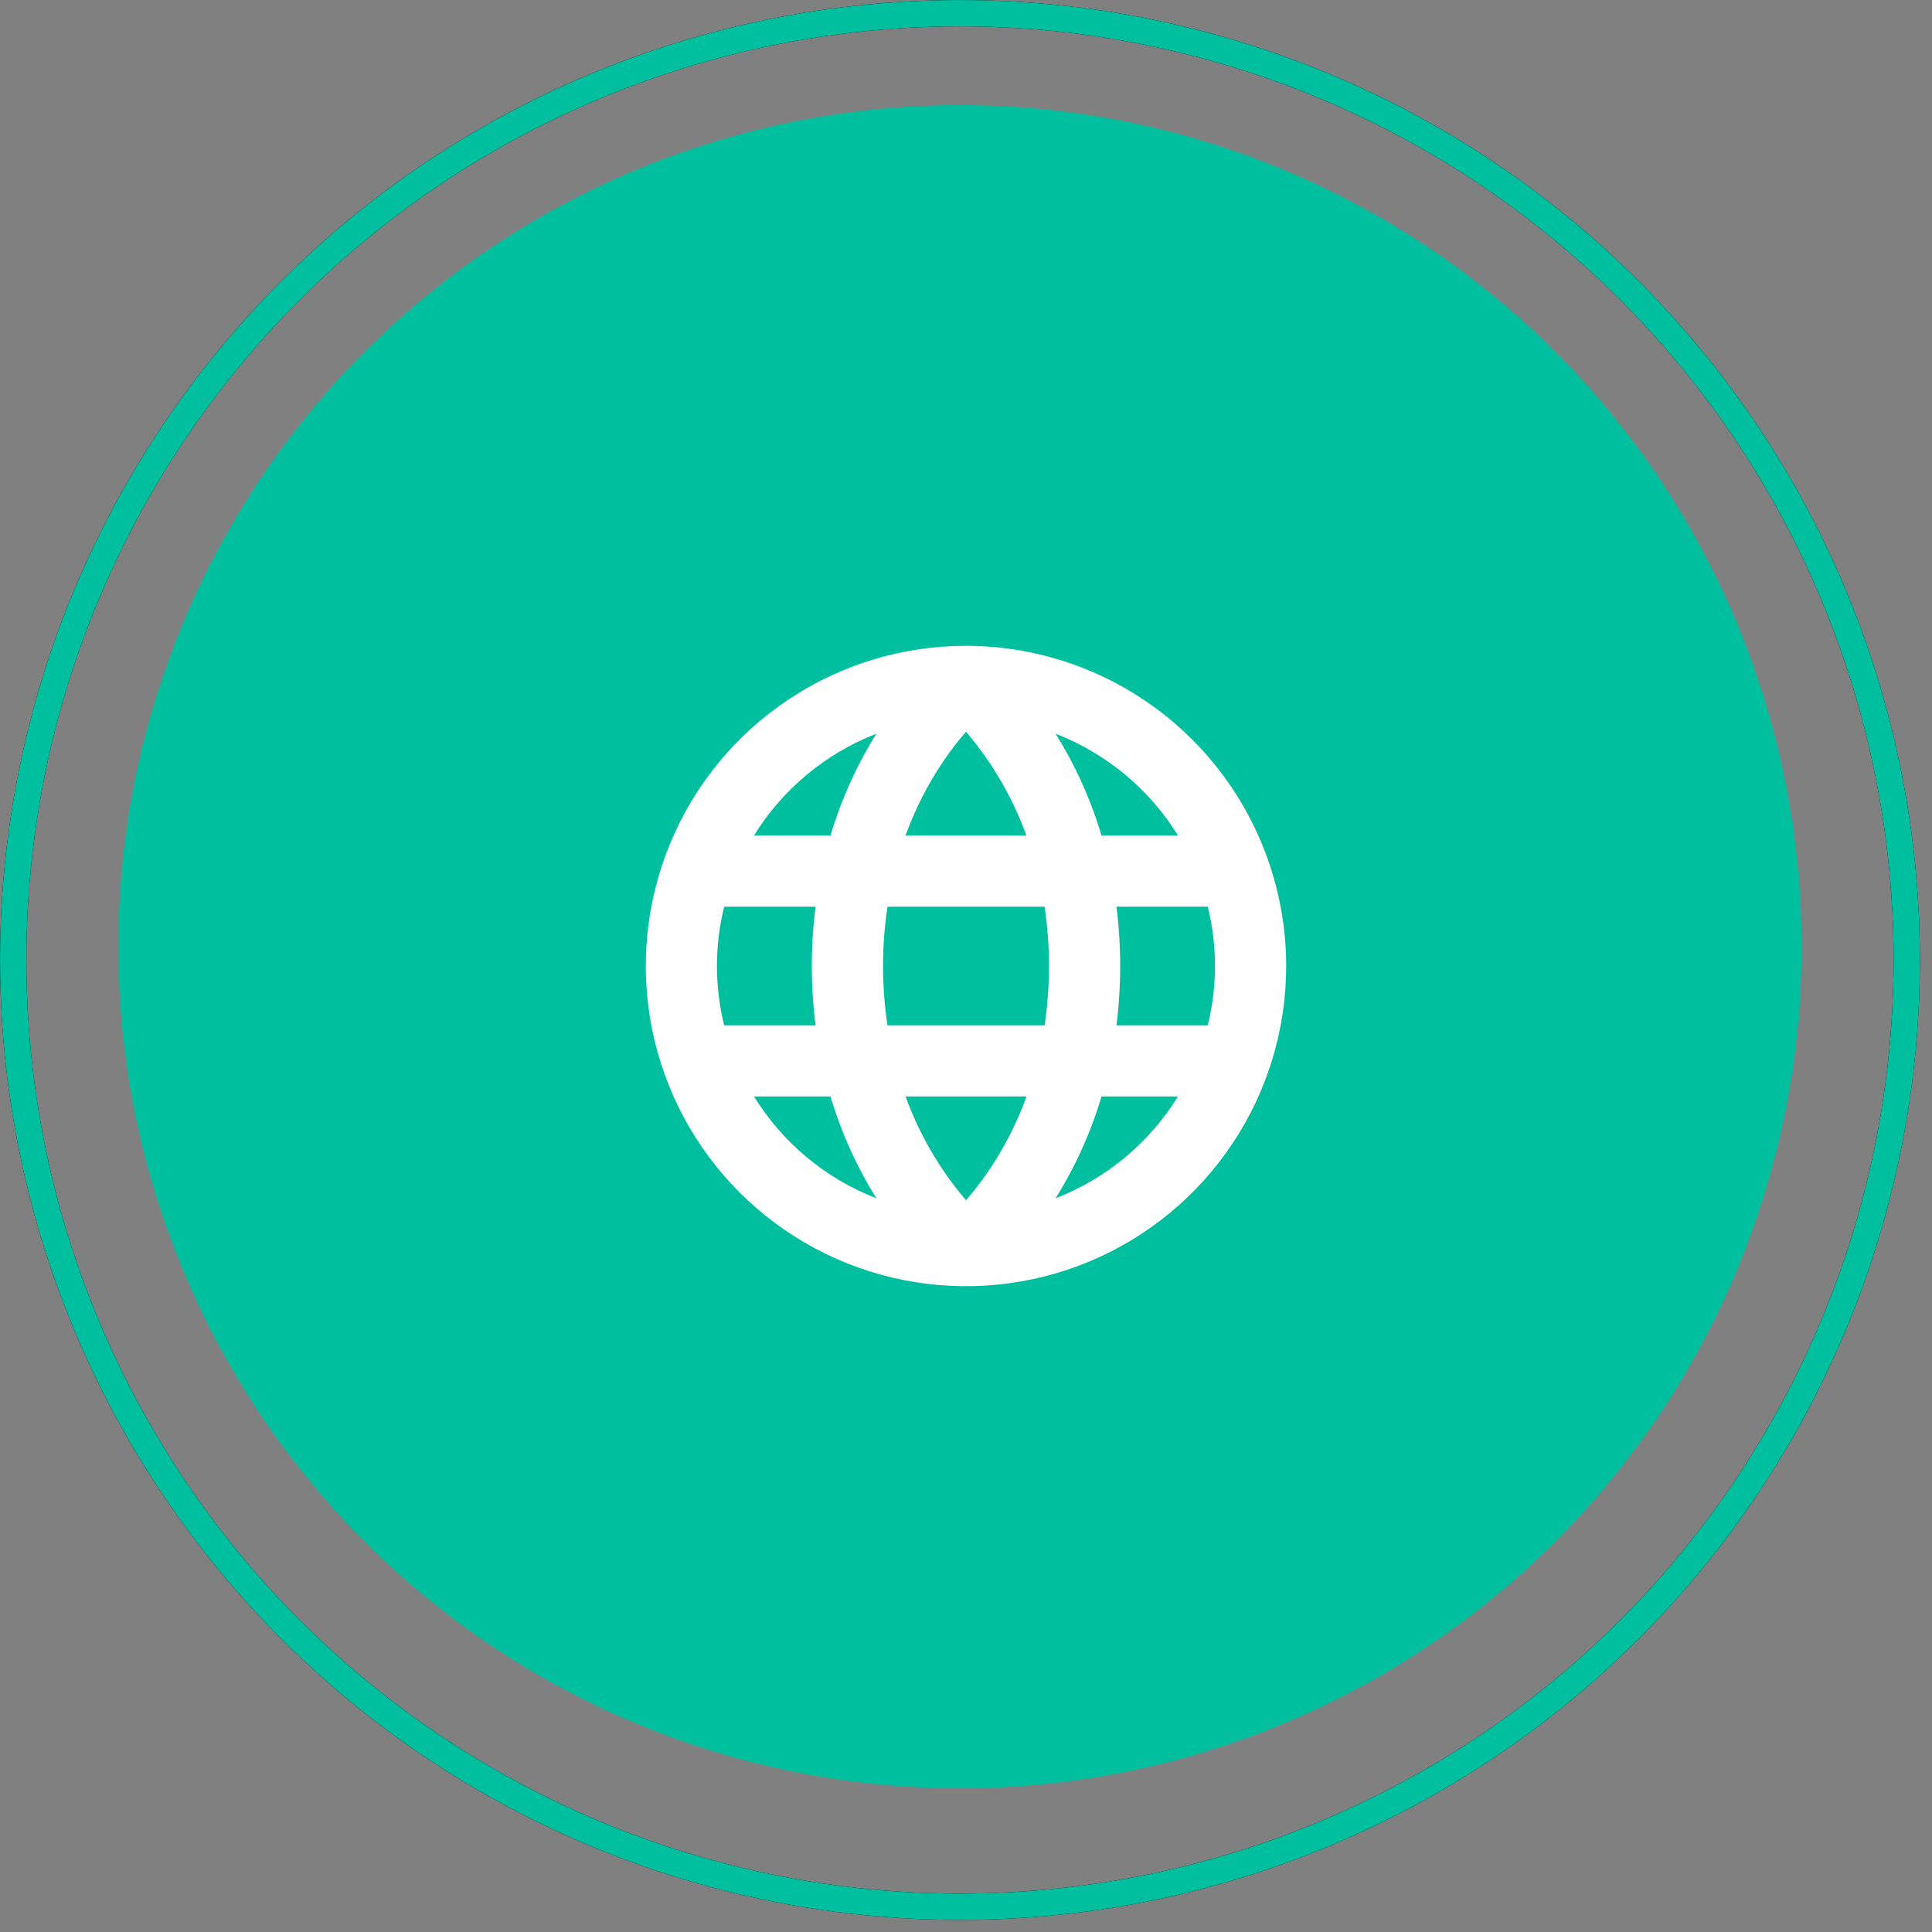<svg width="56" height="56" viewBox="0 0 56 56" fill="none" xmlns="http://www.w3.org/2000/svg">
<rect x="0" y="0" width="56" height="56" fill="#808080" stroke="none"/>
<circle cx="27.824" cy="27.441" r="24.394" fill="#00BF9E"/>
<path d="M28 18.719C26.164 18.719 24.37 19.263 22.844 20.283C21.317 21.303 20.128 22.752 19.425 24.448C18.723 26.144 18.539 28.01 18.897 29.811C19.255 31.611 20.139 33.265 21.437 34.563C22.735 35.861 24.389 36.745 26.189 37.103C27.99 37.461 29.856 37.277 31.552 36.575C33.248 35.872 34.697 34.683 35.717 33.156C36.737 31.63 37.281 29.836 37.281 28C37.279 25.539 36.3 23.18 34.56 21.44C32.82 19.7 30.461 18.721 28 18.719ZM28 34.789C27.24 33.9 26.647 32.881 26.248 31.781H29.756C29.529 32.403 29.241 33.001 28.896 33.566C28.631 33.997 28.331 34.406 28 34.789ZM25.724 29.719C25.553 28.579 25.553 27.421 25.724 26.281H30.278C30.448 27.421 30.448 28.579 30.278 29.719H25.724ZM20.781 28C20.781 27.421 20.851 26.844 20.99 26.281H23.639C23.495 27.423 23.495 28.577 23.639 29.719H20.99C20.851 29.156 20.781 28.579 20.781 28ZM28 21.211C28.76 22.1 29.353 23.119 29.752 24.219H26.246C26.473 23.597 26.761 22.999 27.105 22.434C27.37 22.003 27.669 21.594 28 21.211ZM32.36 26.281H35.008C35.287 27.41 35.287 28.59 35.008 29.719H32.361C32.505 28.577 32.505 27.423 32.361 26.281H32.36ZM34.145 24.219H31.928C31.619 23.179 31.171 22.186 30.596 21.266C32.069 21.838 33.316 22.874 34.146 24.219H34.145ZM25.404 21.266C24.829 22.186 24.381 23.179 24.072 24.219H21.854C22.684 22.874 23.931 21.838 25.404 21.266ZM21.854 31.781H24.072C24.381 32.821 24.829 33.814 25.404 34.734C23.931 34.162 22.684 33.126 21.854 31.781ZM30.596 34.734C31.171 33.814 31.619 32.821 31.928 31.781H34.146C33.316 33.126 32.069 34.162 30.596 34.734Z" fill="white"/>
<circle cx="27.825" cy="27.825" r="27.443" stroke="black" stroke-width="0.762"/>
<circle cx="27.825" cy="27.825" r="27.443" stroke="#00BF9E" stroke-width="0.762"/>
</svg>
